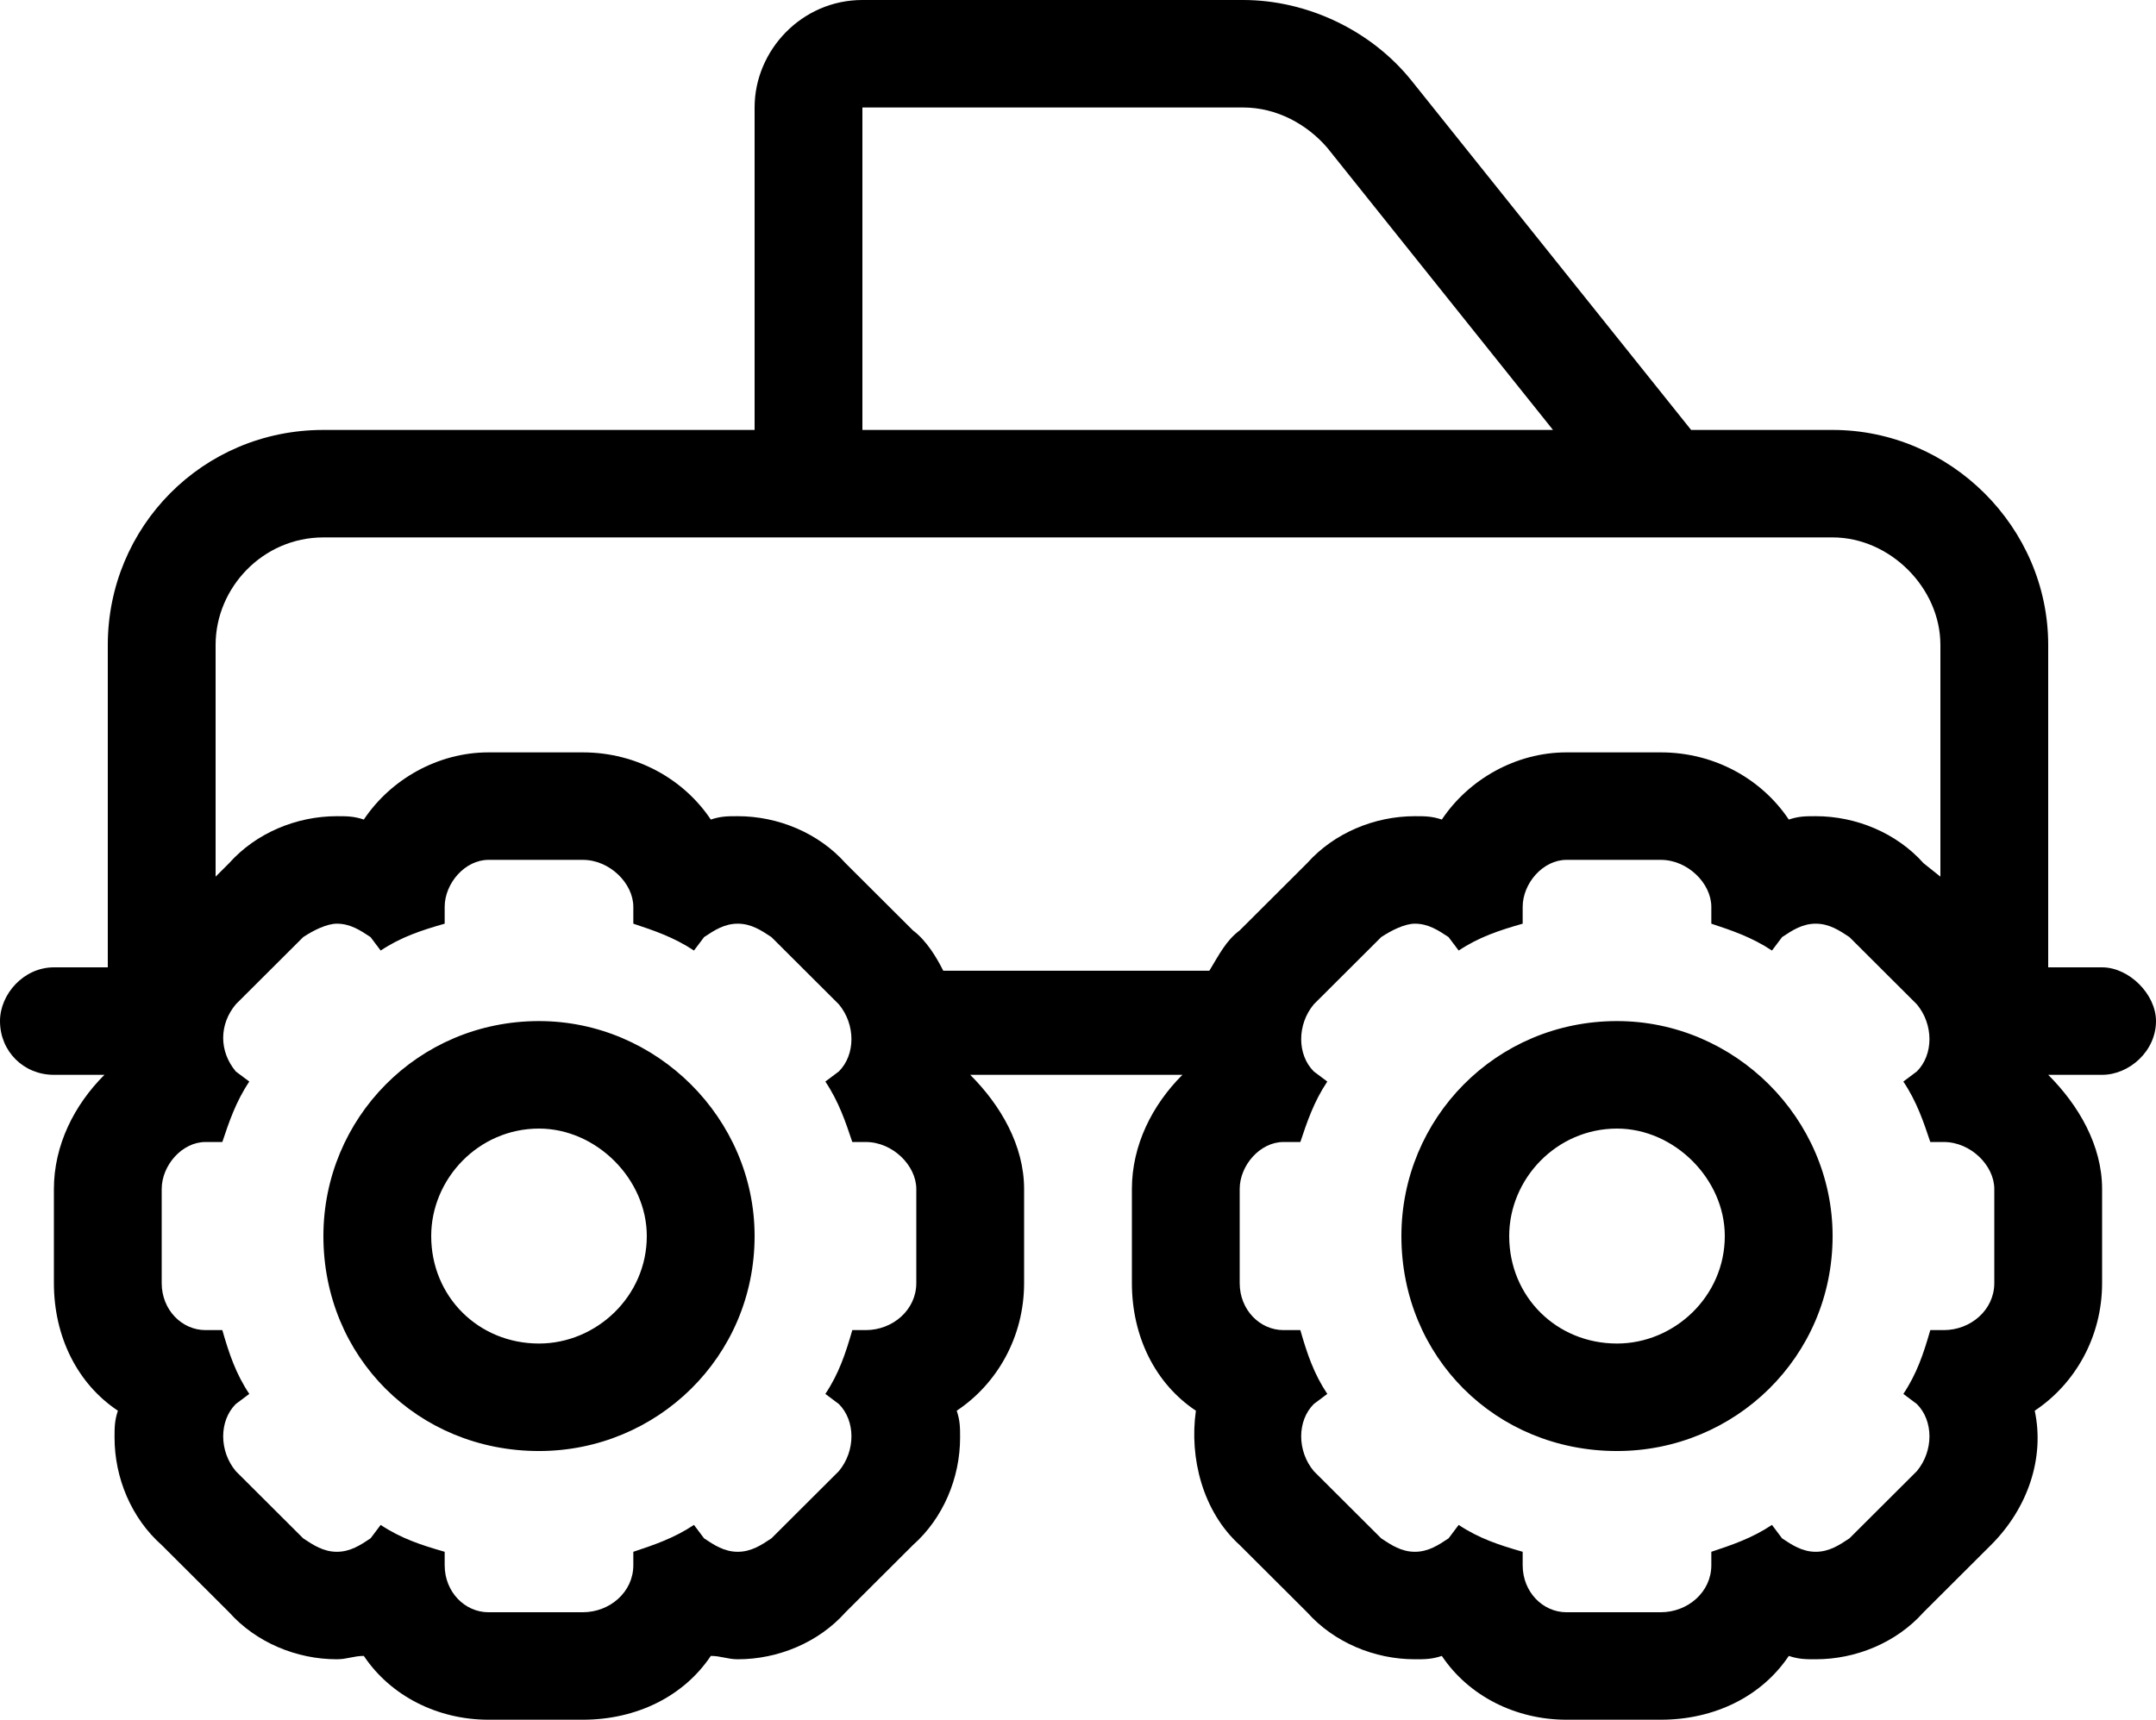 <svg width="188" height="150" viewBox="0 0 188 150" fill="none" xmlns="http://www.w3.org/2000/svg">
<path d="M47 89.062C36.425 89.062 28.2 97.559 28.2 107.812C28.2 118.359 36.425 126.563 47 126.563C57.281 126.563 65.8 118.359 65.8 107.812C65.8 97.559 57.281 89.062 47 89.062ZM47 117.187C41.712 117.187 37.6 113.086 37.6 107.812C37.6 102.832 41.712 98.438 47 98.438C51.994 98.438 56.4 102.832 56.4 107.812C56.4 113.086 51.994 117.187 47 117.187ZM141 89.062C130.425 89.062 122.2 97.559 122.2 107.812C122.2 118.359 130.425 126.563 141 126.563C151.281 126.563 159.8 118.359 159.8 107.812C159.8 97.559 151.281 89.062 141 89.062ZM141 117.187C135.713 117.187 131.6 113.086 131.6 107.812C131.6 102.832 135.713 98.438 141 98.438C145.994 98.438 150.4 102.832 150.4 107.812C150.4 113.086 145.994 117.187 141 117.187ZM183.3 84.375H178.6V56.25C178.6 45.996 170.081 37.5 159.8 37.5H147.463L123.081 7.031C119.556 2.637 113.975 0 108.394 0H75.2C69.912 0 65.8 4.395 65.8 9.375V37.5H28.2C17.625 37.5 9.4 45.996 9.4 56.25V84.375H4.7C2.056 84.375 0 86.719 0 89.062C0 91.699 2.056 93.75 4.7 93.75H9.106C6.463 96.387 4.7 99.902 4.7 103.711V111.914C4.7 116.602 6.756 120.703 10.281 123.047C9.988 123.926 9.988 124.512 9.988 125.391C9.988 128.906 11.456 132.422 14.1 134.766L19.975 140.625C22.325 143.262 25.85 144.727 29.375 144.727C30.256 144.727 30.844 144.434 31.725 144.434C34.075 147.949 38.188 150 42.594 150H50.819C55.519 150 59.631 147.949 61.981 144.434C62.862 144.434 63.45 144.727 64.331 144.727C67.856 144.727 71.381 143.262 73.731 140.625L79.606 134.766C82.25 132.422 83.719 128.906 83.719 125.391C83.719 124.512 83.719 123.926 83.425 123.047C86.95 120.703 89.3 116.602 89.3 111.914V103.711C89.3 99.902 87.244 96.387 84.6 93.75H103.106C100.463 96.387 98.7 99.902 98.7 103.711V111.914C98.7 116.602 100.756 120.703 104.281 123.047C103.694 127.148 104.869 131.836 108.1 134.766L113.975 140.625C116.325 143.262 119.85 144.727 123.375 144.727C124.256 144.727 124.844 144.727 125.725 144.434C128.075 147.949 132.188 150 136.594 150H144.819C149.519 150 153.631 147.949 155.981 144.434C156.863 144.727 157.45 144.727 158.331 144.727C161.856 144.727 165.381 143.262 167.731 140.625L173.606 134.766C176.838 131.543 178.306 127.148 177.425 123.047C180.95 120.703 183.3 116.602 183.3 111.914V103.711C183.3 99.902 181.244 96.387 178.6 93.75H183.3C185.65 93.75 188 91.699 188 89.062C188 86.719 185.65 84.375 183.3 84.375ZM75.2 9.375H108.394C111.331 9.375 113.975 10.84 115.738 12.891L135.419 37.5H75.2V9.375ZM79.9 111.914C79.9 114.258 77.844 116.016 75.494 116.016H74.319C73.731 118.066 73.144 119.824 71.969 121.582L73.144 122.461C74.612 123.926 74.612 126.562 73.144 128.32L67.269 134.18C66.388 134.766 65.506 135.352 64.331 135.352C63.156 135.352 62.275 134.766 61.394 134.18L60.513 133.008C58.75 134.18 56.987 134.766 55.225 135.352V136.523C55.225 138.867 53.169 140.625 50.819 140.625H42.594C40.538 140.625 38.775 138.867 38.775 136.523V135.352C36.719 134.766 34.956 134.18 33.194 133.008L32.312 134.18C31.431 134.766 30.55 135.352 29.375 135.352C28.2 135.352 27.319 134.766 26.438 134.18L20.562 128.32C19.094 126.562 19.094 123.926 20.562 122.461L21.738 121.582C20.562 119.824 19.975 118.066 19.387 116.016H17.919C15.863 116.016 14.1 114.258 14.1 111.914V103.711C14.1 101.66 15.863 99.609 17.919 99.609H19.387C19.975 97.852 20.562 96.094 21.738 94.336L20.562 93.457C19.094 91.699 19.094 89.356 20.562 87.598L26.438 81.738C27.319 81.152 28.494 80.566 29.375 80.566C30.55 80.566 31.431 81.152 32.312 81.738L33.194 82.91C34.956 81.738 36.719 81.152 38.775 80.566V79.102C38.775 77.051 40.538 75 42.594 75H50.819C53.169 75 55.225 77.051 55.225 79.102V80.566C56.987 81.152 58.75 81.738 60.513 82.91L61.394 81.738C62.275 81.152 63.156 80.566 64.331 80.566C65.506 80.566 66.388 81.152 67.269 81.738L73.144 87.598C74.612 89.356 74.612 91.992 73.144 93.457L71.969 94.336C73.144 96.094 73.731 97.852 74.319 99.609H75.494C77.844 99.609 79.9 101.66 79.9 103.711V111.914ZM82.25 84.668C81.662 83.496 80.781 82.031 79.606 81.152L73.731 75.293C71.381 72.656 67.856 71.191 64.331 71.191C63.45 71.191 62.862 71.191 61.981 71.484C59.631 67.969 55.519 65.625 50.819 65.625H42.594C38.188 65.625 34.075 67.969 31.725 71.484C30.844 71.191 30.256 71.191 29.375 71.191C25.85 71.191 22.325 72.656 19.975 75.293L18.8 76.465V56.25C18.8 51.27 22.913 46.875 28.2 46.875H159.8C164.794 46.875 169.2 51.27 169.2 56.25V76.465L167.731 75.293C165.381 72.656 161.856 71.191 158.331 71.191C157.45 71.191 156.863 71.191 155.981 71.484C153.631 67.969 149.519 65.625 144.819 65.625H136.594C132.188 65.625 128.075 67.969 125.725 71.484C124.844 71.191 124.256 71.191 123.375 71.191C119.85 71.191 116.325 72.656 113.975 75.293L108.1 81.152C106.925 82.031 106.338 83.203 105.456 84.668H82.25ZM173.9 111.914C173.9 114.258 171.844 116.016 169.494 116.016H168.319C167.731 118.066 167.144 119.824 165.969 121.582L167.144 122.461C168.613 123.926 168.613 126.562 167.144 128.32L161.269 134.18C160.388 134.766 159.506 135.352 158.331 135.352C157.156 135.352 156.275 134.766 155.394 134.18L154.513 133.008C152.75 134.18 150.988 134.766 149.225 135.352V136.523C149.225 138.867 147.169 140.625 144.819 140.625H136.594C134.538 140.625 132.775 138.867 132.775 136.523V135.352C130.719 134.766 128.956 134.18 127.194 133.008L126.313 134.18C125.431 134.766 124.55 135.352 123.375 135.352C122.2 135.352 121.319 134.766 120.438 134.18L114.563 128.32C113.094 126.562 113.094 123.926 114.563 122.461L115.738 121.582C114.563 119.824 113.975 118.066 113.388 116.016H111.919C109.863 116.016 108.1 114.258 108.1 111.914V103.711C108.1 101.66 109.863 99.609 111.919 99.609H113.388C113.975 97.852 114.563 96.094 115.738 94.336L114.563 93.457C113.094 91.992 113.094 89.356 114.563 87.598L120.438 81.738C121.319 81.152 122.494 80.566 123.375 80.566C124.55 80.566 125.431 81.152 126.313 81.738L127.194 82.91C128.956 81.738 130.719 81.152 132.775 80.566V79.102C132.775 77.051 134.538 75 136.594 75H144.819C147.169 75 149.225 77.051 149.225 79.102V80.566C150.988 81.152 152.75 81.738 154.513 82.91L155.394 81.738C156.275 81.152 157.156 80.566 158.331 80.566C159.506 80.566 160.388 81.152 161.269 81.738L167.144 87.598C168.613 89.356 168.613 91.992 167.144 93.457L165.969 94.336C167.144 96.094 167.731 97.852 168.319 99.609H169.494C171.844 99.609 173.9 101.66 173.9 103.711V111.914Z" fill="black"/>
</svg>
